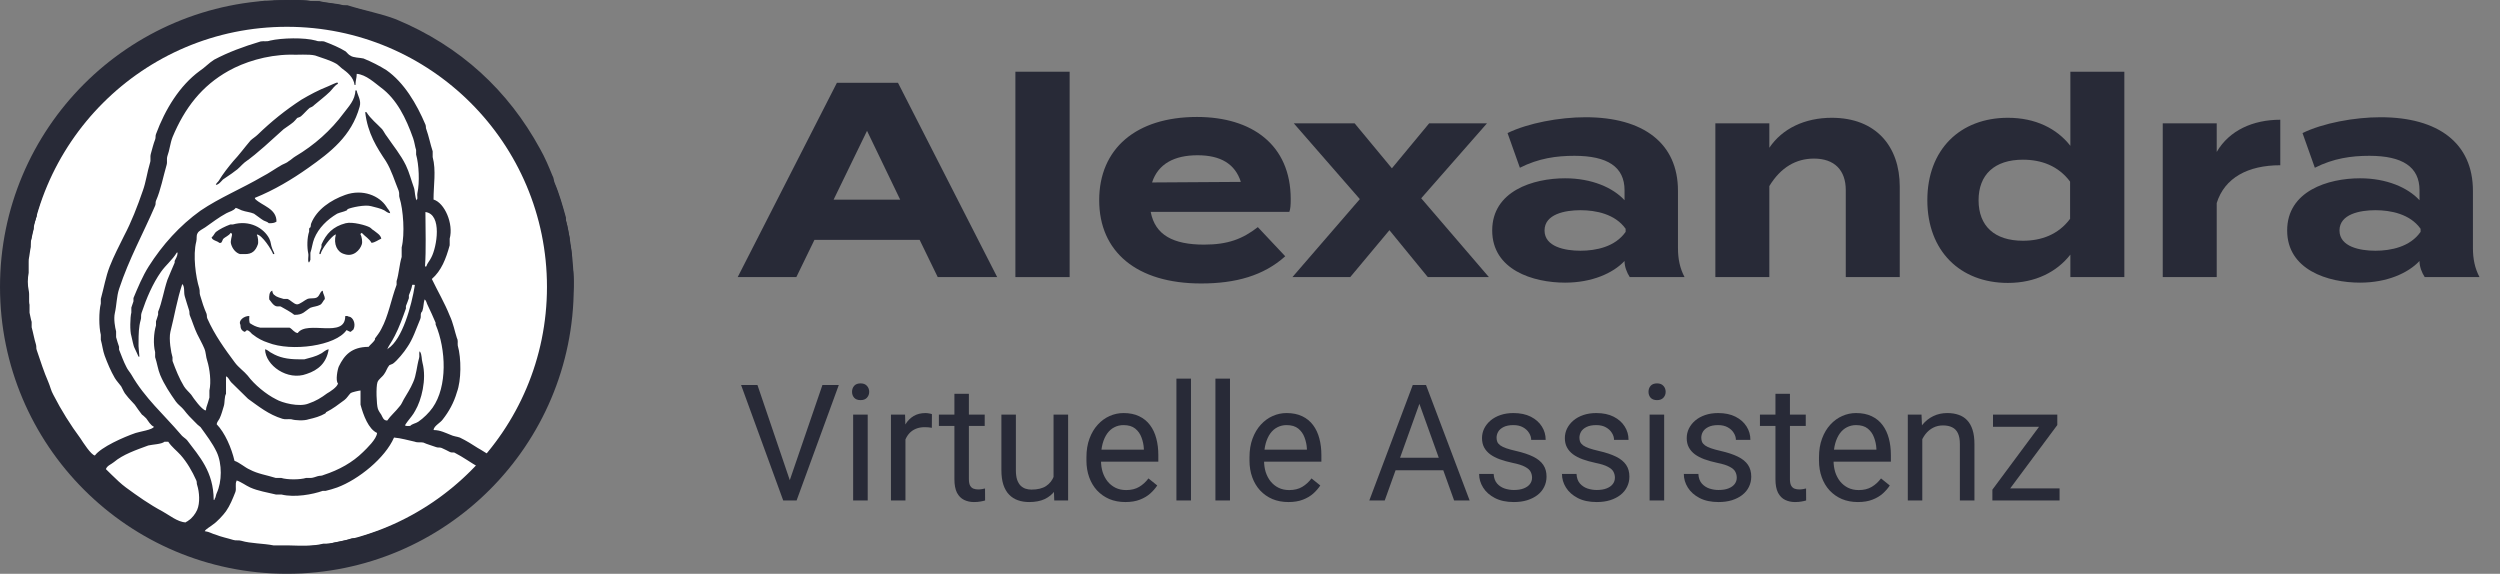 <?xml version="1.0" encoding="UTF-8"?> <svg xmlns="http://www.w3.org/2000/svg" width="244" height="56" viewBox="0 0 244 56" fill="none"><rect x="0" y="0" width="244" height="56" fill="#808080" stroke="none"/><circle cx="28" cy="28" r="26.692" fill="white" stroke="#282A37" stroke-width="2.615"></circle><path fill-rule="evenodd" clip-rule="evenodd" d="M26.735 0.055C27.863 0.042 29.317 -0.086 30.297 0.101H31.166C31.872 0.307 32.827 0.316 33.486 0.508H33.901C35.529 1.031 37.172 1.312 38.663 1.888C44.974 4.52 49.607 8.847 52.705 14.52C53.192 15.374 53.563 16.27 53.907 17.115C54.063 17.378 54.036 17.567 54.115 17.809C54.585 18.888 54.923 20.108 55.233 21.22V21.545C55.426 22.084 55.487 22.733 55.606 23.247V23.697C55.713 24.012 55.773 24.567 55.813 24.835V25.765C56.058 26.704 56.067 28.243 55.813 29.175C55.715 29.756 55.913 30.359 55.729 30.884C55.61 31.529 55.529 32.34 55.315 32.911V33.318C55.205 33.717 55.075 34.275 54.9 34.659C54.853 34.892 54.944 35.038 54.816 35.232C54.441 36.333 54.15 37.494 53.614 38.517C51.054 43.864 47.907 47.416 43.215 50.665C42.975 50.871 42.691 50.964 42.427 51.072C42.024 51.33 41.591 51.659 41.186 51.844C40.109 52.465 38.891 52.892 37.747 53.384C37.503 53.489 37.291 53.452 37.044 53.509C36.217 53.857 35.201 54.081 34.311 54.323H33.98C33.64 54.46 33.165 54.542 32.82 54.606H32.282C31.723 54.803 30.936 54.78 30.335 54.889H29.133C28.259 54.926 27.18 55.01 26.439 54.844H25.61C25.158 54.732 24.49 54.693 24.035 54.56H23.663C23.201 54.43 22.582 54.293 22.13 54.154C21.885 54.078 21.741 54.154 21.508 54.071C20.15 53.592 18.708 53.171 17.492 52.532C16.935 52.294 16.408 52.161 15.877 51.842C15.018 51.421 14.188 50.916 13.352 50.379C13.296 50.347 13.242 50.281 13.187 50.213C12.145 49.58 11.281 48.851 10.412 48.024C9.893 47.588 9.224 47.195 8.798 46.639C8.136 45.778 7.332 45.031 6.685 44.163C5.492 42.557 4.388 40.757 3.496 38.846C2.925 37.684 2.571 36.37 2.051 35.106C2 34.876 2.086 34.732 1.967 34.46C1.301 32.429 1.094 30.032 1.057 27.227C1.094 26.103 1.073 24.953 1.264 24.021V23.453C1.411 23.091 1.476 22.566 1.553 22.189V21.782C1.781 21.257 1.895 20.585 2.049 20.076V19.756C2.207 19.477 2.384 19.05 2.501 18.737C2.571 18.552 2.501 18.438 2.585 18.214C3.33 16.519 4.057 14.81 4.987 13.254C5.215 12.874 5.569 12.484 5.816 12.116C8.758 7.736 12.632 4.542 17.659 2.169C18.694 1.723 19.854 1.44 20.93 1.026C21.163 0.937 21.314 1.026 21.552 0.908C21.939 0.812 22.514 0.679 22.92 0.501H23.376C24.035 0.343 24.956 0.302 25.654 0.094C26.018 0.042 26.47 0.218 26.731 0.048L26.735 0.055ZM27.979 1.725C27.632 1.963 26.74 1.73 26.281 1.844C25.349 2.073 24.271 2.064 23.423 2.294C23.129 2.425 22.924 2.31 22.635 2.413C21.732 2.735 20.697 2.948 19.861 3.27C19.688 3.38 19.577 3.311 19.404 3.352C17.773 4.133 16.127 4.814 14.682 5.708C10.27 8.584 6.89 12.548 4.702 17.526C4.257 18.584 3.948 19.744 3.584 20.811V21.095C3.491 21.344 3.381 21.753 3.295 21.951V22.358C3.174 22.733 3.111 23.22 3.006 23.574V24.101C2.932 24.403 2.881 24.988 2.799 25.319V26.624C2.692 27.158 2.687 27.828 2.799 28.326C2.902 28.783 2.785 29.388 2.883 29.747V30.519C2.941 30.756 3.016 31.211 3.09 31.417V31.94C3.232 32.443 3.349 33.117 3.505 33.605C3.582 33.845 3.505 33.985 3.589 34.179C3.948 35.241 4.299 36.329 4.707 37.261C4.907 37.72 4.977 38.129 5.203 38.524C6 40.08 6.892 41.492 7.854 42.79C8.099 43.167 8.889 44.407 9.261 44.455C9.879 43.628 12.075 42.657 13.238 42.258C13.583 42.139 14.955 41.931 15.018 41.648C14.689 41.506 14.479 41.104 14.272 40.834C14.135 40.713 13.995 40.553 13.857 40.469C13.613 40.151 13.396 39.856 13.154 39.498C12.912 39.214 12.581 38.913 12.325 38.563C12.122 38.353 11.998 38.026 11.829 37.711C11.658 37.471 11.377 37.183 11.207 36.895C10.818 36.233 10.482 35.438 10.212 34.702C10.035 34.218 9.986 33.683 9.839 33.162V32.676C9.648 31.908 9.641 30.432 9.839 29.626V29.178C10.144 28.074 10.314 27.014 10.708 26.009C11.102 25.002 11.635 23.976 12.115 23.007C12.816 21.68 13.413 20.147 13.937 18.62C14.244 17.782 14.361 16.813 14.64 15.899C14.747 15.596 14.624 15.351 14.724 15.002C14.843 14.584 14.983 14.001 15.139 13.622C15.22 13.418 15.146 13.3 15.223 13.094C16.124 10.663 17.527 8.367 19.488 6.925C19.949 6.631 20.387 6.149 20.895 5.829C22.27 5.1 23.737 4.554 25.452 4.042C25.787 3.985 26.013 4.088 26.363 3.96C27.52 3.697 29.692 3.647 30.835 3.96C31.136 4.088 31.343 3.985 31.623 4.042C32.364 4.321 33.142 4.645 33.736 5.018C33.889 5.159 34.039 5.363 34.192 5.424C34.474 5.644 35.127 5.621 35.476 5.708C36.275 6.03 37.055 6.434 37.712 6.845C39.438 8.056 40.661 10.128 41.523 12.162C41.6 12.345 41.535 12.463 41.607 12.612C41.85 13.286 42.01 14.106 42.229 14.764V15.328C42.579 16.628 42.311 18.088 42.313 19.475C43.401 19.799 44.282 21.846 43.89 23.293V23.939C43.522 25.276 43.075 26.42 42.148 27.229C42.709 28.401 43.396 29.562 43.89 30.802C44.228 31.506 44.394 32.39 44.594 32.995C44.734 33.258 44.643 33.452 44.678 33.727C45.036 34.972 45.025 37.14 44.594 38.28C44.3 39.308 43.797 40.194 43.224 40.921C42.996 41.261 42.397 41.535 42.313 41.933L42.355 41.974C42.954 41.974 43.529 42.269 43.932 42.424C44.293 42.602 44.608 42.602 44.885 42.708C45.53 43.018 46.122 43.395 46.625 43.72C46.879 43.85 47.839 44.471 47.827 44.451C48.24 44.158 48.419 43.708 48.696 43.354C49.355 42.655 49.849 41.913 50.311 41.042C50.411 40.976 50.576 40.857 50.599 40.718C51.322 39.607 51.902 38.337 52.421 37.062V36.895C52.938 35.769 53.26 34.446 53.623 33.162V32.797C53.945 32.05 53.924 31.017 54.119 30.153V29.463C54.329 28.707 54.345 26.395 54.119 25.609C54.01 25.068 54.217 24.574 54.036 23.985C53.702 22.598 53.565 21.04 53.001 19.761C52.955 19.598 53.036 19.47 52.917 19.269C52.512 18.173 52.044 17.067 51.51 16.025C51.417 15.799 51.401 15.577 51.221 15.331C46.926 7.862 39.853 1.803 27.979 1.725ZM34.688 8.828H34.812C34.886 9.294 35.289 9.786 35.101 10.416C34.304 13.293 32.238 14.862 30.09 16.384C28.508 17.503 26.77 18.547 24.872 19.313C24.897 19.42 24.879 19.388 24.914 19.431C25.589 20.09 26.999 20.352 26.985 21.629C26.784 21.764 26.582 21.791 26.239 21.787C26.102 21.636 25.887 21.611 25.701 21.504C25.41 21.332 25.105 21.061 24.79 20.857C24.404 20.69 24.024 20.686 23.588 20.528C23.42 20.469 23.246 20.352 23.008 20.288C22.796 20.578 22.402 20.647 22.097 20.811C21.37 21.202 20.683 21.73 20.026 22.191C19.786 22.36 19.395 22.52 19.281 22.765C19.134 23.018 19.236 23.27 19.157 23.574C18.81 24.903 19.104 27.049 19.446 28.127C19.53 28.433 19.451 28.591 19.53 28.817C19.7 29.427 19.931 30.11 20.152 30.604C20.224 30.814 20.159 30.914 20.236 31.088C20.951 32.692 21.934 34.056 22.929 35.392C23.281 35.867 23.816 36.231 24.171 36.656C24.823 37.537 25.974 38.488 26.945 38.97C27.504 39.306 29.214 39.77 30.134 39.377C30.808 39.153 31.376 38.808 31.914 38.401C32.205 38.239 32.916 37.782 32.99 37.423C32.718 37.174 32.953 36.007 33.074 35.758C33.603 34.668 34.311 33.861 35.972 33.852C36.135 33.638 36.417 33.436 36.594 33.162V33.041C36.778 32.781 37.048 32.461 37.216 32.107C37.908 30.839 38.167 29.249 38.707 27.798V27.437C38.928 26.765 38.975 25.826 39.203 25.077V24.147C39.525 22.84 39.362 20.471 38.996 19.313C38.91 19.089 39.012 18.906 38.912 18.623C38.518 17.672 38.218 16.626 37.67 15.739C36.773 14.385 35.893 13.044 35.641 10.946H35.765C36.166 11.597 36.815 12.098 37.298 12.612C37.484 12.861 37.591 13.108 37.754 13.302C38.383 14.232 39.119 15.109 39.618 16.142C39.951 16.832 40.137 17.599 40.405 18.335C40.508 18.616 40.498 19.425 40.694 19.553V19.475C40.792 19.363 40.69 19.07 40.736 18.863C40.971 17.807 40.888 16.041 40.613 15.088V14.641C40.503 14.316 40.459 13.882 40.324 13.498C39.627 11.524 38.721 9.683 37.176 8.543C36.603 8.12 35.727 7.275 34.817 7.206C34.812 7.645 34.698 7.844 34.693 8.298H34.609C34.507 7.526 33.889 7.053 33.368 6.674C33.195 6.548 33.018 6.336 32.83 6.226C32.228 5.881 31.488 5.676 30.759 5.417C30.127 5.262 29.044 5.372 28.273 5.335C25.969 5.372 23.812 6.075 22.309 6.916C19.693 8.376 18.03 10.537 16.842 13.377C16.606 13.985 16.55 14.673 16.346 15.205C16.234 15.55 16.352 15.783 16.262 16.094C15.921 17.263 15.686 18.55 15.227 19.587C15.148 19.767 15.227 19.886 15.143 20.073C13.965 22.815 12.597 25.25 11.623 28.198C11.379 28.933 11.388 29.776 11.209 30.553C11.076 31.127 11.23 31.967 11.332 32.344V32.909C11.414 33.203 11.521 33.576 11.621 33.843V34.126C11.84 34.672 12.059 35.294 12.325 35.797C12.444 36.075 12.688 36.333 12.821 36.564C14.135 38.853 15.994 40.462 17.624 42.376C17.797 42.621 18.081 42.767 18.246 42.945C19.462 44.563 20.844 46.029 20.856 48.789H20.939V48.707C21.07 48.549 21.051 48.342 21.147 48.138C21.676 47.014 21.685 45.26 21.147 44.117C20.734 43.242 20.131 42.468 19.572 41.684C19.379 41.545 19.185 41.369 18.992 41.156C18.631 40.814 18.277 40.432 17.958 40.014C17.739 39.731 17.378 39.495 17.17 39.201C16.606 38.403 16.033 37.542 15.637 36.601C15.411 36.062 15.337 35.445 15.141 34.858V34.366C14.943 33.612 15.004 32.484 15.225 31.766V31.36C15.267 31.216 15.383 30.905 15.432 30.713V30.43C15.824 29.479 15.982 28.362 16.343 27.302C16.534 26.795 16.825 26.187 17.047 25.637V25.47C17.156 25.212 17.319 25.04 17.336 24.657H17.252C16.853 25.335 16.175 25.877 15.719 26.525C14.901 27.688 14.307 29.075 13.813 30.546C13.725 30.814 13.816 30.994 13.729 31.241C13.543 31.887 13.522 32.607 13.522 33.43C13.485 33.759 13.62 34.773 13.606 34.809C13.606 34.823 13.606 34.837 13.606 34.814H13.522C13.438 34.579 13.266 34.284 13.149 34.001C12.993 33.713 12.923 33.153 12.819 32.783C12.667 32.347 12.697 30.96 12.819 30.505V30.019C12.863 29.877 12.975 29.562 13.026 29.409V29.089C13.431 28.111 13.925 26.927 14.517 25.998C15.859 23.889 17.536 22.018 19.57 20.56C21.426 19.299 23.593 18.413 25.617 17.229C26.248 16.909 26.892 16.439 27.523 16.087C27.749 15.961 27.982 15.911 28.184 15.726C28.38 15.618 28.601 15.397 28.806 15.276C30.689 14.159 32.298 12.731 33.568 11.01C33.997 10.428 34.672 9.772 34.686 8.817L34.688 8.828ZM21.063 18.054C21.102 17.855 21.256 17.8 21.352 17.643C21.78 16.937 22.235 16.368 22.759 15.737C23.351 15.107 23.863 14.403 24.457 13.706C24.664 13.512 24.939 13.35 25.161 13.133C26.47 11.867 27.833 10.761 29.426 9.724C30.253 9.242 31.04 8.812 32.035 8.419C32.18 8.362 32.862 8.024 32.946 8.058C32.976 8.138 32.972 8.134 32.988 8.18C32.669 8.326 32.426 8.726 32.2 8.947C31.718 9.42 31.162 9.829 30.668 10.252C30.537 10.409 30.355 10.466 30.211 10.535C29.918 10.789 29.659 11.106 29.382 11.344C29.272 11.438 29.13 11.46 29.009 11.511C28.886 11.682 28.723 11.819 28.636 11.917C28.315 12.185 27.984 12.386 27.683 12.607C26.423 13.729 25.224 14.899 23.872 15.856C23.541 16.137 23.257 16.503 22.92 16.708C22.535 17.021 22.123 17.252 21.759 17.521C21.559 17.727 21.349 18.024 21.056 18.049L21.063 18.054ZM38.083 20.811C37.801 20.779 37.691 20.633 37.503 20.528C37.144 20.329 36.622 20.236 36.219 20.122C35.618 19.95 34.279 20.254 33.941 20.405C33.913 20.409 33.885 20.487 33.857 20.526C33.521 20.688 33.216 20.718 32.904 20.855C31.951 21.421 31.092 22.239 30.668 23.288C30.493 23.722 30.446 24.234 30.295 24.668V25.358C30.276 25.426 30.202 25.564 30.172 25.605C30.157 25.628 30.143 25.614 30.13 25.6C30.006 25.408 30.143 25.008 30.088 24.748C29.953 24.12 29.971 23.183 30.172 22.6V22.312C30.176 22.271 30.255 22.194 30.295 22.191C30.36 22.02 30.314 21.947 30.379 21.785C30.924 20.441 32.284 19.527 33.691 19.023C35.413 18.406 37.041 19.123 37.708 20.165C37.831 20.4 38.029 20.517 38.08 20.811H38.083ZM41.521 20.693C41.523 22.472 41.598 24.337 41.479 26.009H41.603C41.696 25.689 41.957 25.436 42.099 25.12C42.63 24.12 43.191 20.912 41.519 20.693H41.521ZM26.777 24.796H26.654C26.512 24.371 25.58 22.932 25.079 22.884V22.966C25.177 23.053 25.242 23.686 25.163 23.864C24.956 24.446 24.625 24.835 23.837 24.798H23.423C23.015 24.684 22.682 24.282 22.554 23.823C22.444 23.498 22.687 22.984 22.638 22.845C22.577 22.742 22.647 22.799 22.514 22.726C22.335 23.016 21.96 23.123 21.769 23.336C21.703 23.459 21.648 23.681 21.561 23.701H21.396C21.221 23.505 20.718 23.48 20.651 23.169C20.828 23.046 20.904 22.822 21.065 22.646C21.438 22.358 21.971 22.095 22.472 21.91H22.721C24.364 21.44 25.757 22.262 26.283 23.29C26.456 23.628 26.425 23.928 26.572 24.268C26.635 24.467 26.756 24.608 26.78 24.796H26.777ZM31.292 24.796H31.169C31.175 24.554 31.297 24.348 31.376 24.106V23.861C31.84 22.815 32.492 22.107 33.736 21.787C34.402 21.616 35.762 21.997 36.096 22.194C36.226 22.269 36.349 22.433 36.468 22.482C36.745 22.715 37.139 22.907 37.214 23.29C36.895 23.427 36.599 23.672 36.261 23.701C36.026 23.281 35.651 23.101 35.308 22.726C35.236 22.788 35.269 22.769 35.224 22.767C35.194 22.847 35.199 22.843 35.182 22.888C35.301 23.044 35.404 23.612 35.306 23.864C35.145 24.38 34.502 25.118 33.608 24.798C32.906 24.613 32.529 23.827 32.778 22.888C32.764 22.911 32.75 22.897 32.736 22.884C32.301 23.103 31.387 24.307 31.287 24.796H31.292ZM17.79 27.72C17.277 29.249 17.033 30.807 16.63 32.39C16.464 33.096 16.7 34.46 16.837 34.867V35.228C17.159 36.103 17.499 36.953 17.955 37.704C18.137 38.006 18.458 38.275 18.659 38.52C18.913 38.915 19.679 39.966 20.066 40.064C20.066 40.087 20.066 40.073 20.066 40.06C20.159 39.957 20.089 39.895 20.15 39.735C20.245 39.482 20.355 39.093 20.439 38.801V38.111C20.63 37.263 20.466 35.991 20.231 35.232C20.08 34.805 20.117 34.43 19.942 34.01C19.744 33.537 19.456 33.037 19.239 32.589C18.962 32.015 18.773 31.366 18.535 30.802C18.451 30.601 18.526 30.48 18.451 30.274C18.319 29.898 18.16 29.324 18.037 28.933C17.911 28.534 18.067 27.992 17.788 27.718L17.79 27.72ZM40.237 27.798C40.163 28.198 40.007 28.566 39.907 28.817V29.1C39.825 29.349 39.702 29.658 39.618 29.868V30.112C39.308 30.987 38.956 31.958 38.542 32.753C38.362 33.096 38.202 33.391 38.004 33.688C37.948 33.772 37.806 34.033 37.838 34.017V34.094C37.852 34.081 37.866 34.067 37.88 34.017C39.261 33.128 40.163 29.875 40.489 27.839L40.447 27.798H40.24H40.237ZM26.57 28.369C26.596 28.591 26.689 28.764 26.819 28.817C27.006 29.004 27.451 29.107 27.688 29.178H28.061C28.364 29.288 28.655 29.66 28.972 29.706C29.226 29.742 29.778 29.265 30.006 29.178C30.281 29.075 30.605 29.162 30.875 29.057C31.215 28.924 31.203 28.46 31.497 28.371C31.53 28.735 31.695 28.81 31.704 29.185C31.525 29.363 31.46 29.633 31.248 29.749C30.957 29.911 30.596 29.918 30.295 30.037C29.766 30.348 29.582 30.756 28.72 30.727C28.534 30.546 27.695 30.073 27.395 29.913C27.204 29.872 27.078 29.952 26.898 29.868C26.612 29.735 26.484 29.47 26.276 29.221C26.256 28.883 26.276 28.476 26.565 28.369H26.57ZM41.437 29.224C41.321 29.626 41.349 29.982 41.23 30.32C41.218 30.396 41.116 30.496 41.106 30.519C41.018 30.745 41.116 30.91 41.023 31.129C40.615 32.1 40.294 33.107 39.739 33.896C39.467 34.339 38.758 35.2 38.372 35.477C38.257 35.559 38.097 35.582 37.999 35.643C37.773 35.908 37.687 36.265 37.503 36.496C37.328 36.786 36.946 37.003 36.841 37.304C36.685 37.743 36.745 39.507 36.883 39.904C36.948 40.094 37.121 40.357 37.214 40.478C37.365 40.77 37.43 41.042 37.794 41.047C38.108 40.587 38.618 40.158 38.996 39.667C39.178 39.484 39.264 39.224 39.41 38.972C39.704 38.465 40.068 37.919 40.321 37.311C40.636 36.635 40.673 35.76 40.901 34.956C40.967 34.778 40.883 34.474 40.943 34.302C40.957 34.316 40.971 34.33 40.985 34.307C41.2 34.636 41.125 35.033 41.235 35.404C41.666 37.044 41.116 39.084 40.531 40.073C40.319 40.485 40.032 40.8 39.786 41.124C39.723 41.206 39.501 41.515 39.536 41.531C39.632 41.593 39.872 41.577 40.032 41.572C40.224 41.357 40.573 41.332 40.82 41.165C41.323 40.825 41.882 40.279 42.227 39.785C43.678 37.713 43.545 34.115 42.516 31.666V31.499C42.281 30.942 41.999 30.32 41.728 29.756C41.626 29.594 41.642 29.363 41.44 29.228L41.437 29.224ZM24.334 30.843C24.31 31.117 24.317 31.3 24.375 31.533C24.716 31.75 24.949 31.89 25.41 31.983H28.268C28.552 32.13 28.711 32.463 29.056 32.507C29.974 31.2 33.717 33.101 33.694 30.846H33.736C33.785 30.85 33.806 30.85 33.901 30.841C33.99 30.912 34.127 30.896 34.232 30.962C34.567 31.175 34.719 31.746 34.481 32.18C34.397 32.226 34.279 32.342 34.232 32.388C34.074 32.374 33.985 32.273 33.817 32.221C32.785 33.752 28.452 34.355 26.155 33.443C25.659 33.29 25.119 33.005 24.706 32.671C24.483 32.548 24.42 32.287 24.084 32.221C24.014 32.324 23.931 32.383 23.796 32.388C23.796 32.411 23.796 32.397 23.796 32.347C23.593 32.258 23.462 32.066 23.465 31.698C23.227 31.28 23.835 30.823 24.334 30.841V30.843ZM25.866 34.092C26.155 34.147 26.309 34.378 26.528 34.462C27.236 34.887 28.049 35.068 29.137 35.068H29.717C30.23 34.922 30.8 34.807 31.25 34.544C31.52 34.444 31.744 34.136 32.079 34.094C31.87 35.422 31.066 36.123 29.927 36.496C28.068 37.197 25.901 35.664 25.869 34.094L25.866 34.092ZM35.185 38.113C35.026 38.122 34.346 38.28 34.232 38.358C34.013 38.568 33.857 38.867 33.61 39.047C33.016 39.486 32.508 39.888 31.83 40.229C31.802 40.27 31.774 40.347 31.746 40.35C31.259 40.635 30.682 40.798 30.132 40.919C29.694 41.081 28.83 41.042 28.434 40.919C28.091 40.88 27.879 40.969 27.565 40.873C26.214 40.462 25.235 39.657 24.21 38.924L22.554 37.3C22.379 37.119 22.314 36.829 22.058 36.731V38.44C21.89 38.705 21.948 39.297 21.85 39.614C21.729 40 21.617 40.459 21.436 40.832C21.338 41.033 21.179 41.172 21.147 41.405C21.953 42.235 22.598 43.724 22.887 44.978C23.378 45.138 23.921 45.641 24.378 45.831C25.142 46.246 26.05 46.374 26.903 46.644H27.441C28.045 46.834 29.282 46.829 29.885 46.644H30.381C30.535 46.639 30.842 46.528 31.003 46.477C31.236 46.406 31.369 46.47 31.583 46.358C33.111 45.858 34.4 45.136 35.434 44.12C35.788 43.772 36.764 42.854 36.801 42.255C35.965 41.88 35.462 40.526 35.187 39.493V38.108L35.185 38.113ZM38.455 42.708C37.591 44.7 34.998 46.802 32.906 47.578C32.522 47.72 32.145 47.816 31.788 47.907H31.499C30.514 48.259 28.774 48.577 27.483 48.268H26.945C26.097 48.06 25.175 47.919 24.42 47.578C23.989 47.384 23.539 47.035 23.094 46.889V46.93C22.917 47.215 23.097 47.704 22.971 48.026C22.715 48.675 22.44 49.354 22.06 49.895C21.794 50.274 21.147 50.964 20.776 51.2C20.597 51.369 20.049 51.647 19.989 51.846C20.003 51.86 20.017 51.874 20.031 51.851C20.422 51.896 20.723 52.107 21.026 52.175C21.594 52.408 22.228 52.527 22.766 52.698C23.055 52.792 23.248 52.689 23.553 52.781C24.492 53.057 25.675 53.027 26.7 53.231H28.149C29.342 53.267 30.607 53.313 31.546 53.064H32.126C32.827 52.879 33.675 52.785 34.32 52.541C34.586 52.493 34.765 52.593 35.024 52.459C36.035 52.114 37.151 51.803 38.09 51.362C38.253 51.328 38.351 51.389 38.504 51.316C39.699 50.759 40.855 50.156 41.982 49.529C42.367 49.315 42.733 48.958 43.101 48.716C43.851 48.223 44.501 47.697 45.176 47.172C45.463 46.987 45.633 46.674 45.838 46.482C46.15 46.263 46.62 45.975 46.707 45.593C45.971 45.173 45.227 44.622 44.347 44.172C44.233 44.136 44.133 44.197 43.932 44.126C43.727 44.021 43.35 43.822 43.101 43.72C42.898 43.637 42.765 43.72 42.562 43.637C42.22 43.503 41.67 43.361 41.321 43.194C41.069 43.137 40.757 43.222 40.492 43.112C39.902 42.986 39.131 42.76 38.462 42.705L38.455 42.708ZM16.052 43.112C15.793 43.354 14.869 43.382 14.477 43.477C13.266 43.921 12.001 44.357 11.123 45.097C10.859 45.321 10.461 45.433 10.335 45.787C10.529 45.977 10.722 46.166 10.915 46.356C11.314 46.747 11.835 47.247 12.283 47.574C13.443 48.422 14.563 49.221 15.887 49.929C16.464 50.238 17.345 50.962 18.123 50.985C18.204 50.894 18.309 50.896 18.412 50.786C18.733 50.596 19.076 50.142 19.241 49.767C19.537 49.095 19.465 48.035 19.241 47.334C19.174 47.172 19.241 47.067 19.157 46.884C18.764 45.998 18.239 45.095 17.624 44.407C17.252 43.989 16.739 43.608 16.422 43.112H16.05H16.052Z" fill="#282A37"></path><path d="M91.522 27.044L89.757 23.414H79.488L77.723 27.044H72L81.681 8.083H87.644L97.325 27.044H91.522ZM81.36 19.487H87.858L84.622 12.769L81.36 19.487Z" fill="#282A37"></path><path d="M104.397 27.044H99.102V7H104.397V27.044Z" fill="#282A37"></path><path d="M112.309 20.679C112.737 22.954 114.528 23.875 117.523 23.875C119.877 23.875 121.294 23.306 122.765 22.168L125.439 25.012C123.326 26.909 120.599 27.667 117.229 27.667C110.945 27.667 107.281 24.579 107.281 19.541C107.281 14.503 110.891 11.415 116.828 11.415C122.177 11.415 125.974 14.124 125.974 19.433C125.974 20.029 125.947 20.381 125.84 20.679H112.309ZM116.882 15.153C114.609 15.153 113.031 15.993 112.442 17.808L121.107 17.753C120.545 15.993 119.128 15.153 116.882 15.153Z" fill="#282A37"></path><path d="M145.128 12.038L138.71 19.351L145.315 27.044H139.352L135.608 22.466L131.784 27.044H126.141L132.72 19.433L126.275 12.038H132.212L135.849 16.426L139.485 12.038H145.128Z" fill="#282A37"></path><path d="M154.758 11.442C160.4 11.442 163.77 13.988 163.77 18.62V24.2C163.77 25.283 163.957 26.177 164.412 27.044H159.063C158.769 26.584 158.555 26.015 158.555 25.5V25.473C157.432 26.665 155.373 27.586 152.752 27.586C149.623 27.586 145.639 26.34 145.639 22.493C145.639 18.647 149.623 17.401 152.752 17.401C155.373 17.401 157.432 18.322 158.555 19.541V18.566C158.555 16.291 156.897 15.207 153.661 15.207C151.896 15.207 150.158 15.451 148.34 16.372L147.136 12.986C149.142 12.011 152.191 11.442 154.758 11.442ZM158.662 22.629V22.331C157.646 20.895 155.774 20.516 154.25 20.516C152.752 20.516 150.747 20.895 150.747 22.493C150.747 24.091 152.752 24.471 154.25 24.471C155.774 24.471 157.646 24.091 158.662 22.629Z" fill="#282A37"></path><path d="M172.687 27.044H167.419V12.038H172.687V14.422C173.944 12.553 176.137 11.496 178.784 11.496C183.09 11.496 185.416 14.286 185.416 18.214V27.044H180.148V18.566C180.148 16.616 179.052 15.478 177.046 15.478C175.308 15.478 173.81 16.318 172.687 18.16V27.044Z" fill="#282A37"></path><path d="M195.971 11.496C198.672 11.496 200.757 12.553 202.068 14.232V7H207.336V27.044H202.068V24.85C200.757 26.529 198.672 27.613 195.971 27.613C191.317 27.613 188.108 24.498 188.108 19.541C188.108 14.584 191.317 11.496 195.971 11.496ZM197.441 23.496C199.233 23.496 200.891 22.9 202.041 21.356V17.726C200.891 16.182 199.233 15.586 197.441 15.586C194.66 15.586 193.109 17.049 193.109 19.541C193.109 22.06 194.66 23.496 197.441 23.496Z" fill="#282A37"></path><path d="M216.352 27.044H211.084V12.038H216.352V14.828C217.582 12.715 219.909 11.686 222.556 11.686V16.128C219.401 16.128 217.127 17.347 216.352 19.812V27.044Z" fill="#282A37"></path><path d="M232.346 11.442C237.989 11.442 241.358 13.988 241.358 18.62V24.2C241.358 25.283 241.545 26.177 242 27.044H236.652C236.357 26.584 236.144 26.015 236.144 25.5V25.473C235.02 26.665 232.961 27.586 230.341 27.586C227.212 27.586 223.227 26.34 223.227 22.493C223.227 18.647 227.212 17.401 230.341 17.401C232.961 17.401 235.02 18.322 236.144 19.541V18.566C236.144 16.291 234.486 15.207 231.25 15.207C229.485 15.207 227.747 15.451 225.928 16.372L224.725 12.986C226.73 12.011 229.779 11.442 232.346 11.442ZM236.25 22.629V22.331C235.234 20.895 233.362 20.516 231.838 20.516C230.341 20.516 228.335 20.895 228.335 22.493C228.335 24.091 230.341 24.471 231.838 24.471C233.362 24.471 235.234 24.091 236.25 22.629Z" fill="#282A37"></path><path d="M76.991 47.134L80.27 37.573H81.868L77.748 48.845H76.609L76.991 47.134ZM73.926 37.573L77.175 47.134L77.58 48.845H76.441L72.329 37.573H73.926Z" fill="#282A37"></path><path d="M84.688 40.468V48.845H83.266V40.468H84.688ZM83.159 38.246C83.159 38.014 83.228 37.818 83.366 37.658C83.508 37.498 83.717 37.418 83.993 37.418C84.263 37.418 84.469 37.498 84.612 37.658C84.76 37.818 84.833 38.014 84.833 38.246C84.833 38.468 84.76 38.659 84.612 38.819C84.469 38.974 84.263 39.052 83.993 39.052C83.717 39.052 83.508 38.974 83.366 38.819C83.228 38.659 83.159 38.468 83.159 38.246Z" fill="#282A37"></path><path d="M88.372 41.785V48.845H86.958V40.468H88.334L88.372 41.785ZM90.956 40.422L90.948 41.754C90.831 41.728 90.719 41.712 90.612 41.707C90.51 41.697 90.393 41.692 90.26 41.692C89.934 41.692 89.646 41.743 89.397 41.846C89.147 41.95 88.935 42.094 88.762 42.28C88.589 42.466 88.451 42.688 88.349 42.946C88.252 43.199 88.189 43.477 88.158 43.782L87.761 44.014C87.761 43.508 87.809 43.034 87.906 42.59C88.008 42.146 88.163 41.754 88.372 41.413C88.581 41.067 88.846 40.799 89.167 40.608C89.493 40.412 89.881 40.314 90.329 40.314C90.431 40.314 90.548 40.327 90.681 40.352C90.813 40.373 90.905 40.396 90.956 40.422Z" fill="#282A37"></path><path d="M96.108 40.468V41.568H91.636V40.468H96.108ZM93.15 38.432H94.564V46.77C94.564 47.054 94.607 47.268 94.693 47.413C94.78 47.557 94.892 47.653 95.03 47.699C95.167 47.746 95.315 47.769 95.473 47.769C95.59 47.769 95.713 47.759 95.84 47.738C95.972 47.712 96.072 47.692 96.138 47.676L96.146 48.845C96.034 48.881 95.886 48.915 95.702 48.946C95.524 48.982 95.308 49 95.053 49C94.706 49 94.388 48.93 94.097 48.791C93.807 48.652 93.575 48.419 93.402 48.094C93.234 47.764 93.15 47.32 93.15 46.763V38.432Z" fill="#282A37"></path><path d="M102.826 46.91V40.468H104.248V48.845H102.895L102.826 46.91ZM103.094 45.145L103.682 45.129C103.682 45.687 103.624 46.203 103.506 46.677C103.394 47.147 103.211 47.555 102.956 47.901C102.701 48.246 102.367 48.517 101.955 48.714C101.542 48.904 101.04 49 100.449 49C100.046 49 99.677 48.941 99.341 48.822C99.01 48.703 98.724 48.52 98.485 48.272C98.245 48.025 98.059 47.702 97.927 47.304C97.799 46.907 97.736 46.43 97.736 45.872V40.468H99.15V45.888C99.15 46.264 99.19 46.577 99.272 46.825C99.359 47.067 99.473 47.261 99.616 47.405C99.764 47.544 99.927 47.643 100.105 47.699C100.288 47.756 100.477 47.785 100.671 47.785C101.272 47.785 101.748 47.668 102.1 47.436C102.452 47.199 102.704 46.881 102.857 46.484C103.015 46.081 103.094 45.635 103.094 45.145Z" fill="#282A37"></path><path d="M109.835 49C109.259 49 108.737 48.902 108.268 48.706C107.805 48.505 107.405 48.223 107.068 47.862C106.737 47.501 106.482 47.072 106.304 46.577C106.126 46.081 106.036 45.539 106.036 44.951V44.626C106.036 43.944 106.136 43.338 106.334 42.806C106.533 42.27 106.803 41.816 107.145 41.444C107.486 41.072 107.873 40.791 108.306 40.6C108.74 40.409 109.188 40.314 109.652 40.314C110.243 40.314 110.752 40.417 111.18 40.623C111.614 40.83 111.968 41.119 112.243 41.49C112.518 41.857 112.722 42.29 112.854 42.791C112.987 43.286 113.053 43.828 113.053 44.417V45.059H106.877V43.89H111.639V43.782C111.619 43.41 111.542 43.049 111.41 42.698C111.282 42.347 111.079 42.058 110.798 41.831C110.518 41.604 110.136 41.49 109.652 41.49C109.331 41.49 109.035 41.56 108.765 41.699C108.495 41.834 108.263 42.035 108.07 42.303C107.876 42.572 107.726 42.899 107.619 43.286C107.512 43.674 107.458 44.12 107.458 44.626V44.951C107.458 45.348 107.512 45.723 107.619 46.074C107.731 46.419 107.891 46.724 108.1 46.987C108.314 47.25 108.571 47.457 108.872 47.606C109.178 47.756 109.524 47.831 109.912 47.831C110.411 47.831 110.834 47.728 111.18 47.521C111.527 47.315 111.83 47.039 112.09 46.693L112.946 47.382C112.768 47.656 112.541 47.916 112.266 48.164C111.991 48.412 111.652 48.613 111.249 48.768C110.852 48.923 110.38 49 109.835 49Z" fill="#282A37"></path><path d="M116.24 36.954V48.845H114.819V36.954H116.24Z" fill="#282A37"></path><path d="M120.047 36.954V48.845H118.625V36.954H120.047Z" fill="#282A37"></path><path d="M125.749 49C125.173 49 124.651 48.902 124.182 48.706C123.718 48.505 123.318 48.223 122.982 47.862C122.651 47.501 122.396 47.072 122.218 46.577C122.039 46.081 121.95 45.539 121.95 44.951V44.626C121.95 43.944 122.049 43.338 122.248 42.806C122.447 42.27 122.717 41.816 123.058 41.444C123.4 41.072 123.787 40.791 124.22 40.6C124.653 40.409 125.102 40.314 125.565 40.314C126.157 40.314 126.666 40.417 127.094 40.623C127.527 40.83 127.881 41.119 128.157 41.49C128.432 41.857 128.636 42.29 128.768 42.791C128.901 43.286 128.967 43.828 128.967 44.417V45.059H122.791V43.89H127.553V43.782C127.532 43.41 127.456 43.049 127.323 42.698C127.196 42.347 126.992 42.058 126.712 41.831C126.432 41.604 126.05 41.49 125.565 41.49C125.244 41.49 124.949 41.56 124.679 41.699C124.409 41.834 124.177 42.035 123.983 42.303C123.79 42.572 123.639 42.899 123.532 43.286C123.425 43.674 123.372 44.12 123.372 44.626V44.951C123.372 45.348 123.425 45.723 123.532 46.074C123.644 46.419 123.805 46.724 124.014 46.987C124.228 47.25 124.485 47.457 124.786 47.606C125.092 47.756 125.438 47.831 125.825 47.831C126.325 47.831 126.748 47.728 127.094 47.521C127.441 47.315 127.744 47.039 128.004 46.693L128.86 47.382C128.681 47.656 128.455 47.916 128.18 48.164C127.904 48.412 127.565 48.613 127.163 48.768C126.765 48.923 126.294 49 125.749 49Z" fill="#282A37"></path><path d="M138.835 38.572L135.15 48.845H133.645L137.887 37.573H138.857L138.835 38.572ZM141.922 48.845L138.231 38.572L138.208 37.573H139.178L143.436 48.845H141.922ZM141.731 44.672V45.895H135.479V44.672H141.731Z" fill="#282A37"></path><path d="M149.528 46.623C149.528 46.417 149.482 46.226 149.39 46.05C149.304 45.87 149.123 45.707 148.847 45.563C148.577 45.413 148.17 45.284 147.625 45.175C147.166 45.077 146.751 44.961 146.379 44.827C146.012 44.693 145.698 44.53 145.438 44.339C145.184 44.148 144.988 43.924 144.85 43.666C144.712 43.408 144.644 43.106 144.644 42.76C144.644 42.43 144.715 42.117 144.858 41.823C145.005 41.529 145.212 41.268 145.477 41.041C145.747 40.814 146.07 40.636 146.447 40.507C146.825 40.378 147.245 40.314 147.709 40.314C148.371 40.314 148.937 40.432 149.405 40.67C149.874 40.907 150.233 41.224 150.483 41.622C150.733 42.014 150.858 42.45 150.858 42.93H149.444C149.444 42.698 149.375 42.474 149.237 42.257C149.105 42.035 148.909 41.852 148.649 41.707C148.394 41.563 148.081 41.49 147.709 41.49C147.316 41.49 146.998 41.552 146.753 41.676C146.514 41.795 146.338 41.947 146.226 42.133C146.119 42.319 146.065 42.515 146.065 42.721C146.065 42.876 146.091 43.016 146.142 43.139C146.198 43.258 146.295 43.369 146.432 43.472C146.57 43.57 146.763 43.663 147.013 43.751C147.263 43.839 147.581 43.926 147.968 44.014C148.646 44.169 149.204 44.355 149.642 44.572C150.081 44.788 150.407 45.054 150.621 45.369C150.835 45.684 150.942 46.066 150.942 46.515C150.942 46.881 150.865 47.217 150.712 47.521C150.565 47.826 150.348 48.089 150.063 48.311C149.783 48.528 149.446 48.698 149.054 48.822C148.667 48.941 148.231 49 147.747 49C147.018 49 146.402 48.868 145.897 48.605C145.393 48.342 145.01 48.001 144.751 47.583C144.491 47.165 144.361 46.724 144.361 46.259H145.782C145.803 46.652 145.915 46.964 146.119 47.196C146.323 47.423 146.572 47.586 146.868 47.684C147.163 47.777 147.456 47.823 147.747 47.823C148.134 47.823 148.458 47.772 148.718 47.668C148.983 47.565 149.184 47.423 149.321 47.243C149.459 47.062 149.528 46.855 149.528 46.623Z" fill="#282A37"></path><path d="M157.615 46.623C157.615 46.417 157.569 46.226 157.477 46.05C157.39 45.87 157.209 45.707 156.934 45.563C156.664 45.413 156.257 45.284 155.711 45.175C155.253 45.077 154.837 44.961 154.465 44.827C154.099 44.693 153.785 44.53 153.525 44.339C153.271 44.148 153.074 43.924 152.937 43.666C152.799 43.408 152.73 43.106 152.73 42.76C152.73 42.43 152.802 42.117 152.944 41.823C153.092 41.529 153.299 41.268 153.564 41.041C153.834 40.814 154.157 40.636 154.534 40.507C154.911 40.378 155.332 40.314 155.795 40.314C156.458 40.314 157.023 40.432 157.492 40.67C157.961 40.907 158.32 41.224 158.57 41.622C158.82 42.014 158.945 42.45 158.945 42.93H157.53C157.53 42.698 157.462 42.474 157.324 42.257C157.192 42.035 156.995 41.852 156.736 41.707C156.481 41.563 156.167 41.49 155.795 41.49C155.403 41.49 155.085 41.552 154.84 41.676C154.6 41.795 154.425 41.947 154.313 42.133C154.206 42.319 154.152 42.515 154.152 42.721C154.152 42.876 154.178 43.016 154.228 43.139C154.285 43.258 154.381 43.369 154.519 43.472C154.657 43.57 154.85 43.663 155.1 43.751C155.35 43.839 155.668 43.926 156.055 44.014C156.733 44.169 157.291 44.355 157.729 44.572C158.167 44.788 158.494 45.054 158.708 45.369C158.922 45.684 159.029 46.066 159.029 46.515C159.029 46.881 158.952 47.217 158.799 47.521C158.652 47.826 158.435 48.089 158.15 48.311C157.869 48.528 157.533 48.698 157.141 48.822C156.753 48.941 156.318 49 155.834 49C155.105 49 154.488 48.868 153.984 48.605C153.479 48.342 153.097 48.001 152.837 47.583C152.577 47.165 152.448 46.724 152.448 46.259H153.869C153.89 46.652 154.002 46.964 154.206 47.196C154.409 47.423 154.659 47.586 154.955 47.684C155.25 47.777 155.543 47.823 155.834 47.823C156.221 47.823 156.544 47.772 156.804 47.668C157.069 47.565 157.271 47.423 157.408 47.243C157.546 47.062 157.615 46.855 157.615 46.623Z" fill="#282A37"></path><path d="M162.422 40.468V48.845H161.001V40.468H162.422ZM160.894 38.246C160.894 38.014 160.962 37.818 161.1 37.658C161.243 37.498 161.452 37.418 161.727 37.418C161.997 37.418 162.203 37.498 162.346 37.658C162.494 37.818 162.568 38.014 162.568 38.246C162.568 38.468 162.494 38.659 162.346 38.819C162.203 38.974 161.997 39.052 161.727 39.052C161.452 39.052 161.243 38.974 161.1 38.819C160.962 38.659 160.894 38.468 160.894 38.246Z" fill="#282A37"></path><path d="M169.508 46.623C169.508 46.417 169.462 46.226 169.37 46.05C169.284 45.87 169.103 45.707 168.828 45.563C168.557 45.413 168.15 45.284 167.605 45.175C167.146 45.077 166.731 44.961 166.359 44.827C165.992 44.693 165.678 44.53 165.419 44.339C165.164 44.148 164.968 43.924 164.83 43.666C164.692 43.408 164.624 43.106 164.624 42.76C164.624 42.43 164.695 42.117 164.838 41.823C164.985 41.529 165.192 41.268 165.457 41.041C165.727 40.814 166.05 40.636 166.427 40.507C166.805 40.378 167.225 40.314 167.689 40.314C168.351 40.314 168.917 40.432 169.385 40.67C169.854 40.907 170.214 41.224 170.463 41.622C170.713 42.014 170.838 42.45 170.838 42.93H169.424C169.424 42.698 169.355 42.474 169.217 42.257C169.085 42.035 168.889 41.852 168.629 41.707C168.374 41.563 168.061 41.49 167.689 41.49C167.296 41.49 166.978 41.552 166.733 41.676C166.494 41.795 166.318 41.947 166.206 42.133C166.099 42.319 166.045 42.515 166.045 42.721C166.045 42.876 166.071 43.016 166.122 43.139C166.178 43.258 166.275 43.369 166.412 43.472C166.55 43.57 166.743 43.663 166.993 43.751C167.243 43.839 167.561 43.926 167.949 44.014C168.626 44.169 169.184 44.355 169.622 44.572C170.061 44.788 170.387 45.054 170.601 45.369C170.815 45.684 170.922 46.066 170.922 46.515C170.922 46.881 170.845 47.217 170.693 47.521C170.545 47.826 170.328 48.089 170.043 48.311C169.763 48.528 169.426 48.698 169.034 48.822C168.647 48.941 168.211 49 167.727 49C166.998 49 166.382 48.868 165.877 48.605C165.373 48.342 164.991 48.001 164.731 47.583C164.471 47.165 164.341 46.724 164.341 46.259H165.762C165.783 46.652 165.895 46.964 166.099 47.196C166.303 47.423 166.552 47.586 166.848 47.684C167.143 47.777 167.436 47.823 167.727 47.823C168.114 47.823 168.438 47.772 168.698 47.668C168.963 47.565 169.164 47.423 169.301 47.243C169.439 47.062 169.508 46.855 169.508 46.623Z" fill="#282A37"></path><path d="M176.242 40.468V41.568H171.77V40.468H176.242ZM173.284 38.432H174.698V46.77C174.698 47.054 174.741 47.268 174.828 47.413C174.914 47.557 175.026 47.653 175.164 47.699C175.302 47.746 175.449 47.769 175.607 47.769C175.724 47.769 175.847 47.759 175.974 47.738C176.107 47.712 176.206 47.692 176.272 47.676L176.28 48.845C176.168 48.881 176.02 48.915 175.837 48.946C175.658 48.982 175.442 49 175.187 49C174.84 49 174.522 48.93 174.231 48.791C173.941 48.652 173.709 48.419 173.536 48.094C173.368 47.764 173.284 47.32 173.284 46.763V38.432Z" fill="#282A37"></path><path d="M181.332 49C180.756 49 180.234 48.902 179.765 48.706C179.302 48.505 178.902 48.223 178.565 47.862C178.234 47.501 177.979 47.072 177.801 46.577C177.623 46.081 177.533 45.539 177.533 44.951V44.626C177.533 43.944 177.633 43.338 177.832 42.806C178.03 42.27 178.3 41.816 178.642 41.444C178.983 41.072 179.37 40.791 179.804 40.6C180.237 40.409 180.685 40.314 181.149 40.314C181.74 40.314 182.249 40.417 182.678 40.623C183.111 40.83 183.465 41.119 183.74 41.49C184.015 41.857 184.219 42.29 184.351 42.791C184.484 43.286 184.55 43.828 184.55 44.417V45.059H178.374V43.89H183.136V43.782C183.116 43.41 183.039 43.049 182.907 42.698C182.779 42.347 182.576 42.058 182.295 41.831C182.015 41.604 181.633 41.49 181.149 41.49C180.828 41.49 180.532 41.56 180.262 41.699C179.992 41.834 179.76 42.035 179.567 42.303C179.373 42.572 179.223 42.899 179.116 43.286C179.009 43.674 178.955 44.12 178.955 44.626V44.951C178.955 45.348 179.009 45.723 179.116 46.074C179.228 46.419 179.388 46.724 179.597 46.987C179.811 47.25 180.069 47.457 180.369 47.606C180.675 47.756 181.021 47.831 181.409 47.831C181.908 47.831 182.331 47.728 182.678 47.521C183.024 47.315 183.327 47.039 183.587 46.693L184.443 47.382C184.265 47.656 184.038 47.916 183.763 48.164C183.488 48.412 183.149 48.613 182.746 48.768C182.349 48.923 181.877 49 181.332 49Z" fill="#282A37"></path><path d="M187.615 42.257V48.845H186.201V40.468H187.539L187.615 42.257ZM187.279 44.339L186.69 44.316C186.695 43.743 186.78 43.214 186.943 42.729C187.106 42.239 187.335 41.813 187.63 41.452C187.926 41.09 188.278 40.812 188.685 40.615C189.098 40.414 189.554 40.314 190.053 40.314C190.461 40.314 190.828 40.37 191.154 40.484C191.48 40.592 191.758 40.768 191.987 41.01C192.222 41.253 192.4 41.568 192.522 41.955C192.645 42.337 192.706 42.804 192.706 43.356V48.845H191.284V43.341C191.284 42.902 191.22 42.551 191.093 42.288C190.966 42.019 190.78 41.826 190.535 41.707C190.29 41.583 189.99 41.521 189.633 41.521C189.281 41.521 188.96 41.596 188.67 41.746C188.385 41.895 188.137 42.102 187.929 42.365C187.725 42.628 187.564 42.93 187.447 43.271C187.335 43.606 187.279 43.963 187.279 44.339Z" fill="#282A37"></path><path d="M201.014 47.668V48.845H194.999V47.668H201.014ZM200.793 41.483L195.32 48.845H194.456V47.792L199.891 40.468H200.793V41.483ZM200.166 40.468V41.653H194.517V40.468H200.166Z" fill="#282A37"></path></svg> 